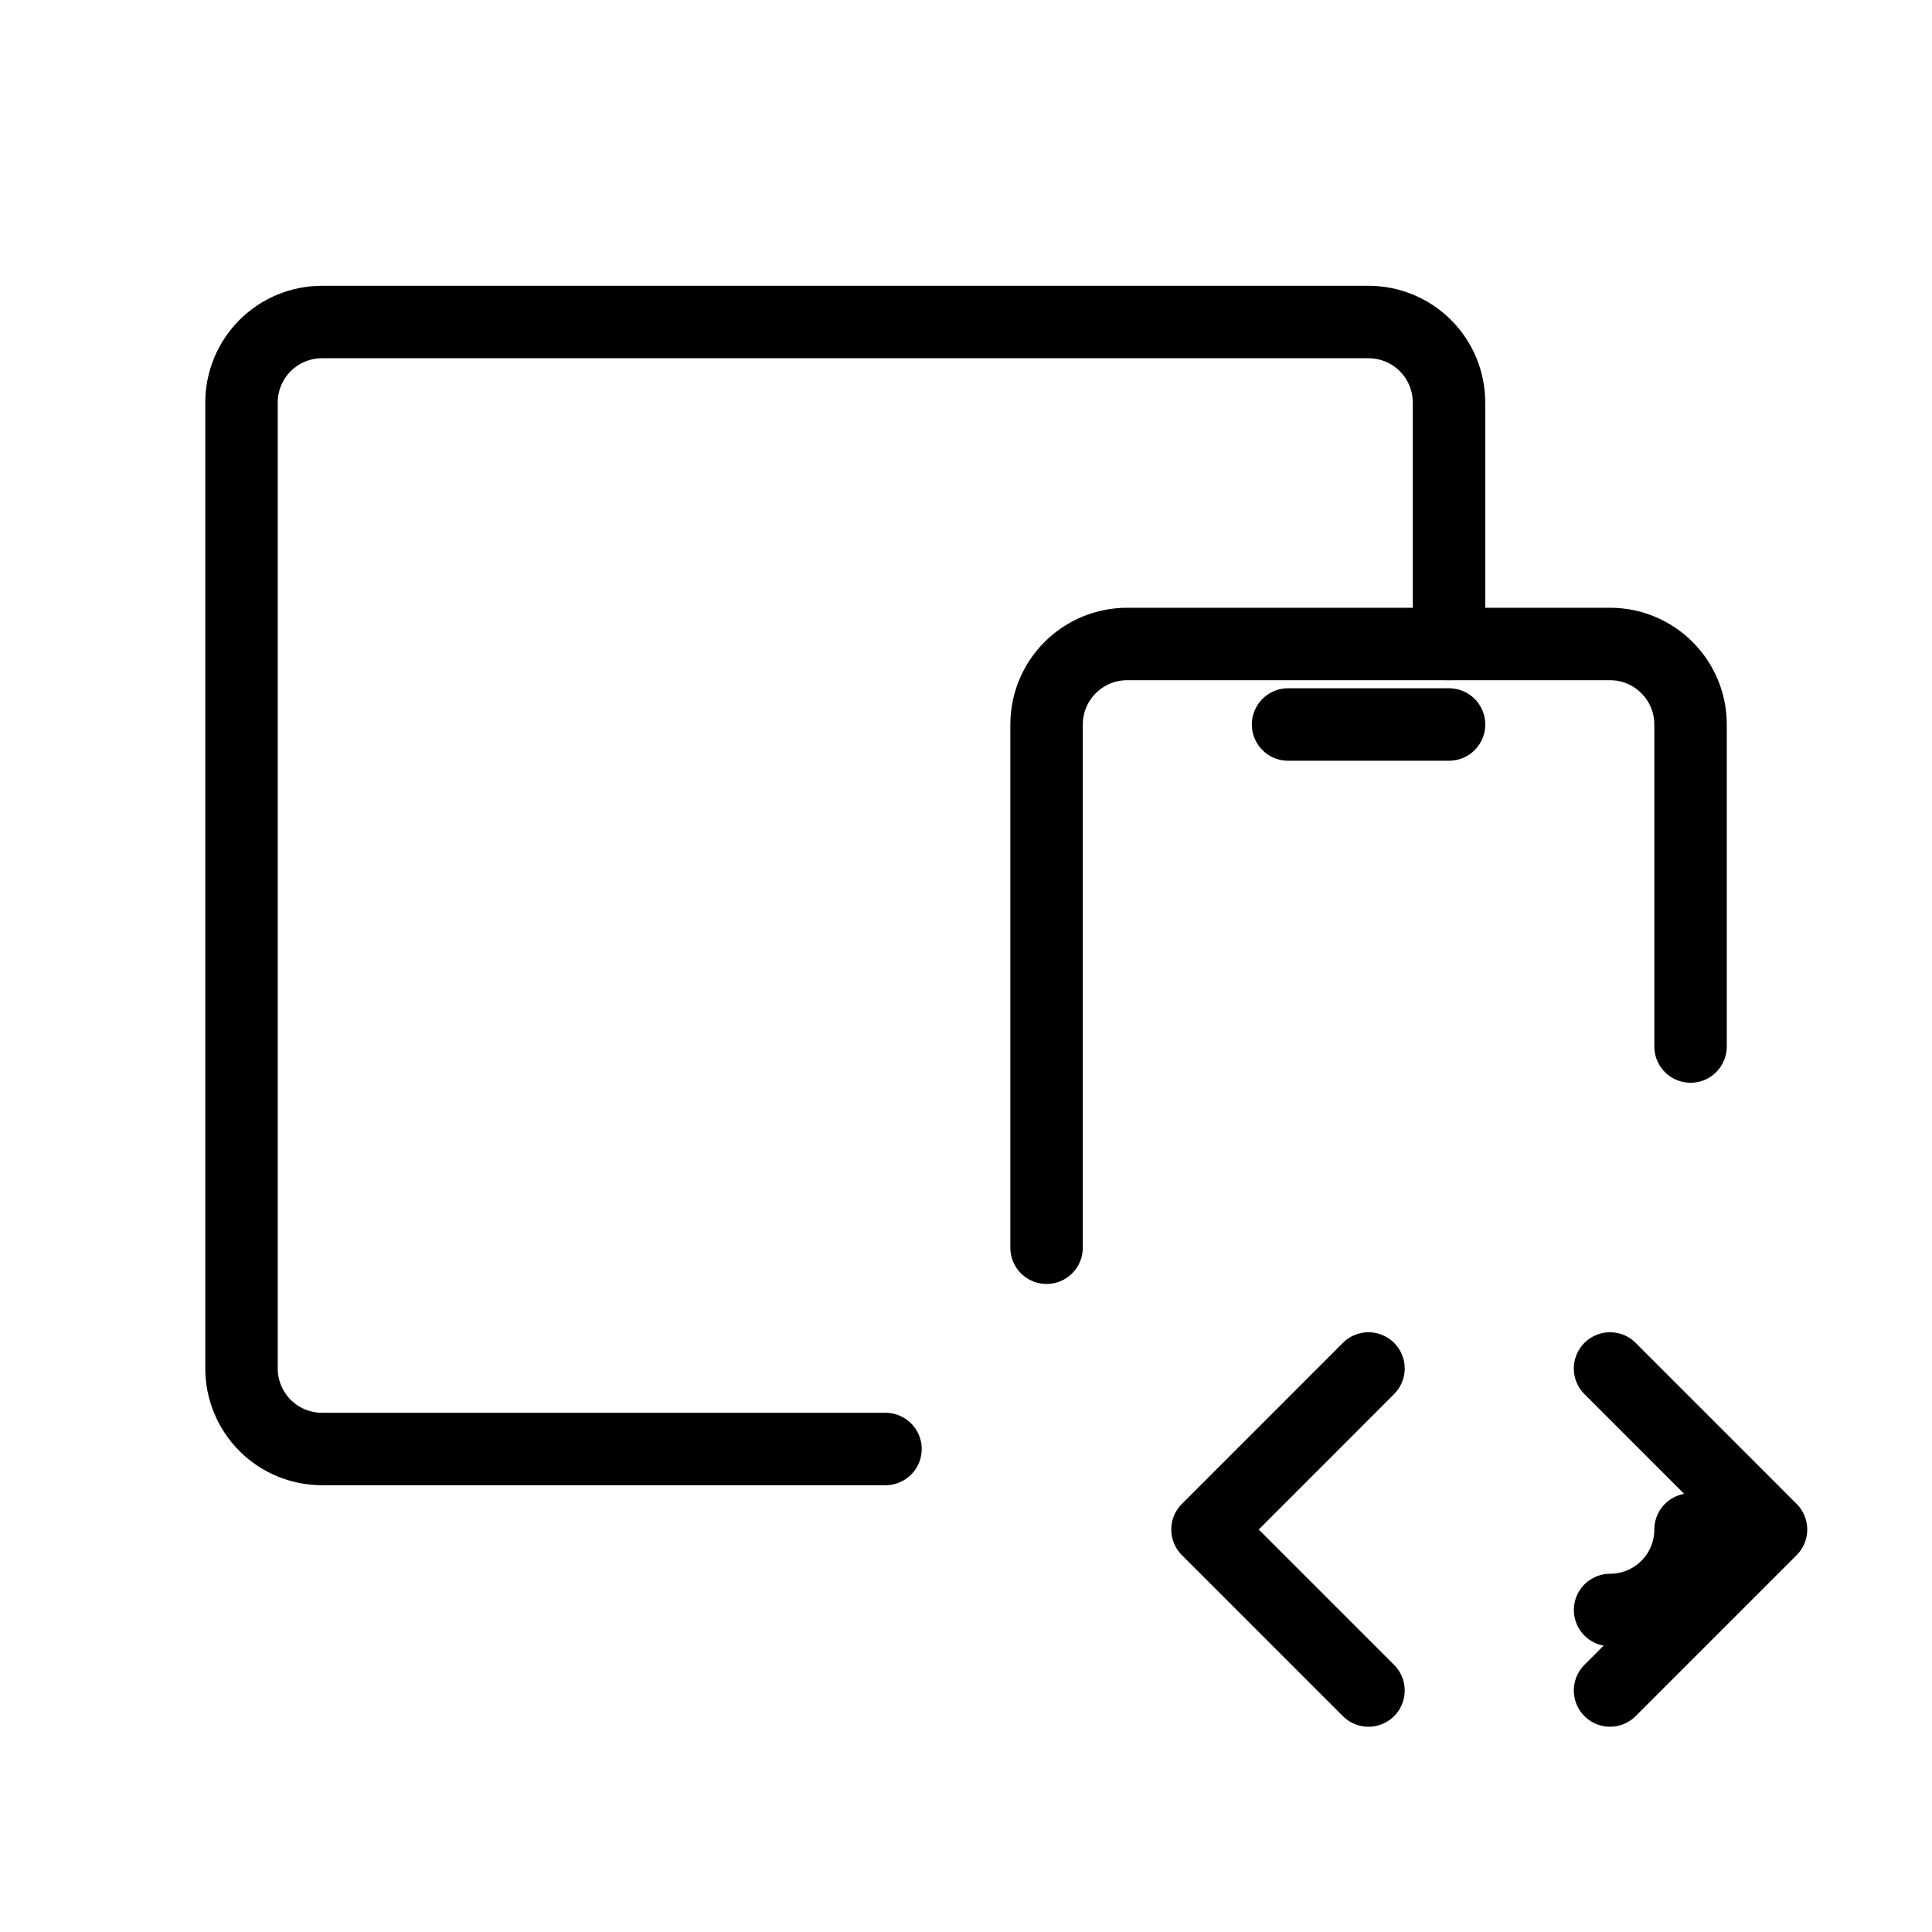 <svg width="40" height="40" viewBox="0 0 40 40" fill="none" xmlns="http://www.w3.org/2000/svg">
<g clip-path="url(#clip0_4934_4817)">
<path d="M21.668 25.833V15C21.668 14.558 21.844 14.134 22.156 13.822C22.469 13.509 22.893 13.333 23.335 13.333H33.335C33.777 13.333 34.201 13.509 34.513 13.822C34.826 14.134 35.001 14.558 35.001 15V21.667M35.001 31.667C35.001 32.109 34.826 32.533 34.513 32.845C34.201 33.158 33.777 33.333 33.335 33.333" stroke="black" stroke-width="1.5" stroke-linecap="round" stroke-linejoin="round"/>
<path d="M30 13.333V8.333C30 7.891 29.824 7.467 29.512 7.155C29.199 6.842 28.775 6.667 28.333 6.667H6.667C6.225 6.667 5.801 6.842 5.488 7.155C5.176 7.467 5 7.891 5 8.333V28.333C5 28.775 5.176 29.199 5.488 29.512C5.801 29.824 6.225 30 6.667 30H18.333" stroke="black" stroke-width="1.5" stroke-linecap="round" stroke-linejoin="round"/>
<path d="M33.334 35L36.667 31.667L33.334 28.333" stroke="black" stroke-width="1.5" stroke-linecap="round" stroke-linejoin="round"/>
<path d="M28.333 28.333L25 31.667L28.333 35" stroke="black" stroke-width="1.5" stroke-linecap="round" stroke-linejoin="round"/>
<path d="M26.668 15H30.001" stroke="black" stroke-width="1.5" stroke-linecap="round" stroke-linejoin="round"/>
</g>
<defs>
<clipPath id="clip0_4934_4817">
<rect width="40" height="40" fill="white"/>
</clipPath>
</defs>
</svg>
